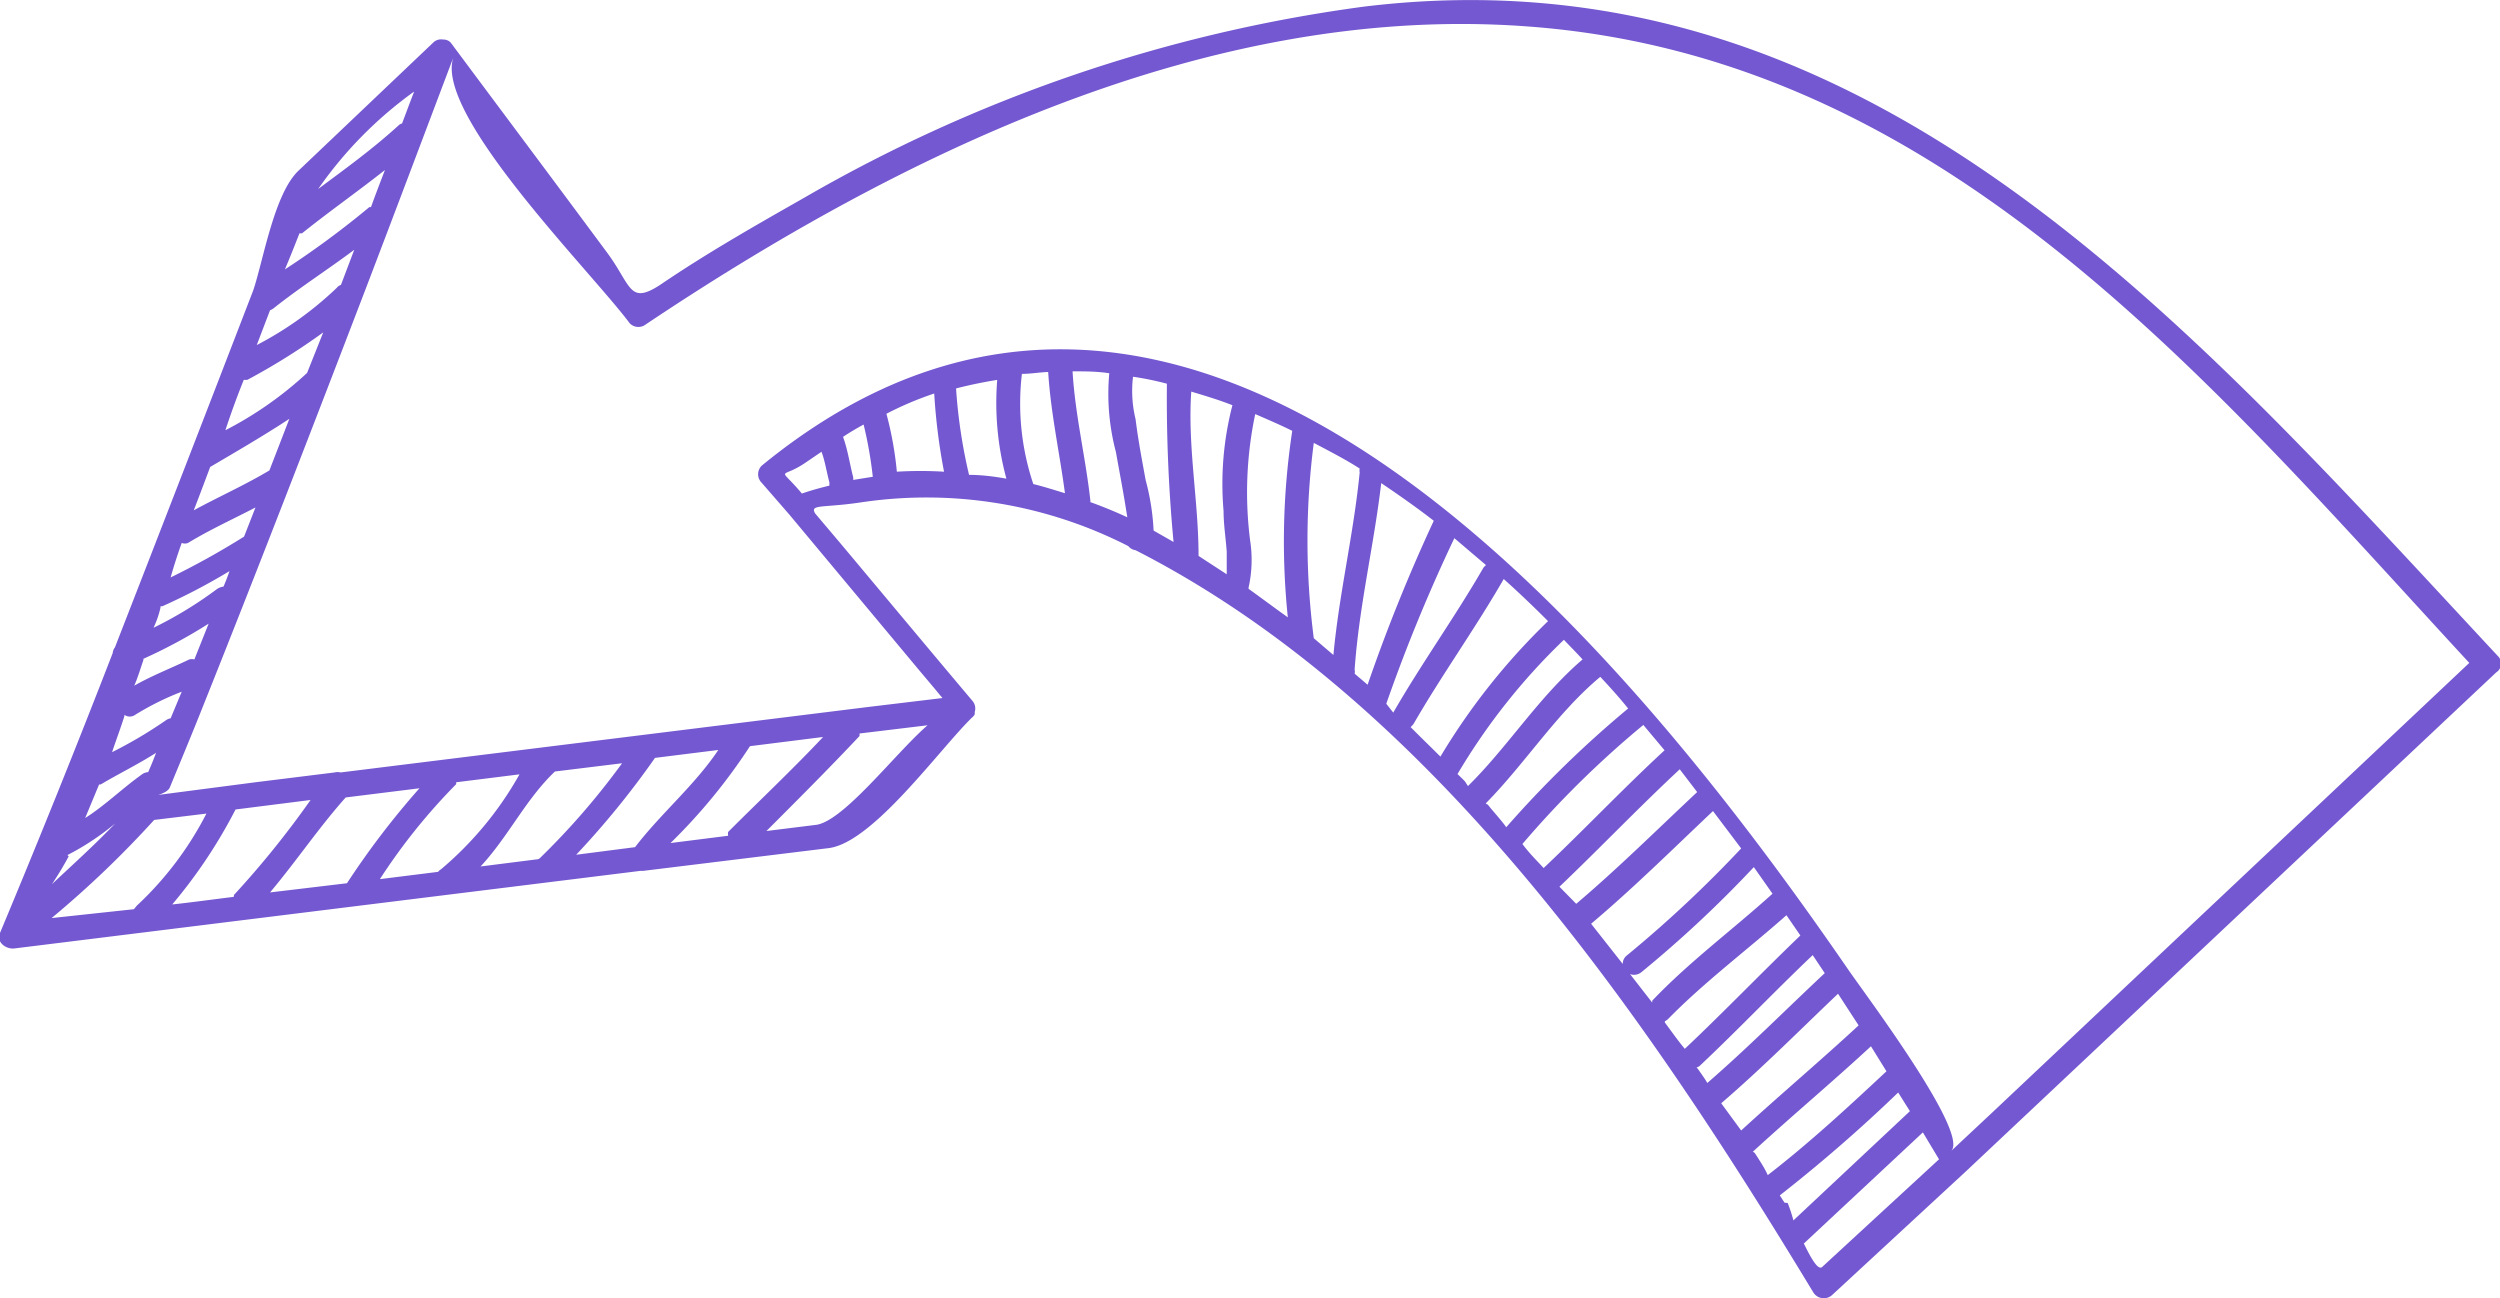 <?xml version="1.0" encoding="UTF-8"?> <svg xmlns="http://www.w3.org/2000/svg" id="_1" data-name="1" viewBox="0 0 78.97 41.01"> <defs> <style>.cls-1{fill:#7458d1;}</style> </defs> <path class="cls-1" d="M43.08.21a48,48,0,0,0-17.7,6.05C23.85,7.13,22.32,8,20.85,9c-1,.65-.9,0-1.71-1.07-1.63-2.2-3.27-4.39-4.9-6.58A.3.3,0,0,0,14,1.25a.35.35,0,0,0-.31.09L9.43,5.39C8.66,6.12,8.32,8.22,8,9.17Q5.82,14.83,3.63,20.45a.34.34,0,0,0-.07.18Q1.84,25.07,0,29.47c-.13.3.2.52.45.49l18-2.23,1.77-.22.09,0,5.87-.72c1.4-.18,3.5-3.13,4.53-4.13a.25.25,0,0,0,.08-.1l0-.07v0a.37.37,0,0,0-.08-.36c-1.4-1.66-2.79-3.33-4.19-5h0l-.77-.91c-.18-.3.24-.17,1.44-.35a14,14,0,0,1,8.45,1.38.36.36,0,0,0,.23.13C45.24,22.16,52,32.1,57.27,40.81a.39.39,0,0,0,.6.1L62.1,37,78.85,21.24A.32.32,0,0,0,79,21s0,0,0,0,0,0,0-.05a.32.32,0,0,0-.1-.23C69.06,10.16,58.92-1.72,43.08.21Zm-30,2.69c-.13.33-.25.66-.38,1a.25.25,0,0,0-.12.07c-.8.73-1.67,1.36-2.53,2A12.76,12.76,0,0,1,13.07,2.9ZM9.46,7.37l.08,0c.86-.69,1.76-1.32,2.62-2-.15.39-.3.78-.44,1.17,0,0,0,0-.05,0A28.62,28.62,0,0,1,9,8.51C9.16,8.13,9.31,7.75,9.46,7.37ZM8.53,9.8a.39.39,0,0,0,.11-.06c.83-.66,1.71-1.22,2.55-1.85L10.77,9a.26.26,0,0,0-.13.09A10.93,10.93,0,0,1,8.11,10.9ZM7.7,12l.11,0a20.5,20.5,0,0,0,2.4-1.5L9.7,11.78l0,0a11.54,11.54,0,0,1-2.58,1.81C7.29,13.07,7.49,12.52,7.7,12ZM6.64,14.75c.85-.5,1.71-1,2.5-1.52l-.63,1.63c-.77.46-1.6.83-2.39,1.26C6.3,15.66,6.47,15.2,6.64,14.75Zm-.9,2.4a.26.26,0,0,0,.2,0c.69-.42,1.42-.75,2.13-1.12l-.36.92a25,25,0,0,1-2.32,1.29C5.52,17.78,5.64,17.43,5.74,17.15Zm-.67,2,.06,0a19.44,19.44,0,0,0,2.12-1.11c-.06.17-.12.33-.19.49a.46.46,0,0,0-.21.08,12.63,12.63,0,0,1-2,1.22Q5,19.51,5.07,19.19Zm-.54,1.66a16.35,16.35,0,0,0,2.06-1.11l-.45,1.13a.32.32,0,0,0-.16,0c-.58.28-1.18.51-1.74.83C4.34,21.44,4.43,21.14,4.53,20.85Zm-.6,1.77a.29.29,0,0,0,.34,0,8.75,8.75,0,0,1,1.47-.73l-.35.84a.37.37,0,0,0-.16.07,14.12,14.12,0,0,1-1.69,1C3.67,23.37,3.81,23,3.93,22.62Zm-.8,2.2h.05c.57-.34,1.17-.63,1.75-1-.08.21-.16.41-.25.61a.38.38,0,0,0-.18.06c-.61.43-1.19,1-1.81,1.39Zm-1,2.23a8.21,8.21,0,0,0,1.51-1c-.64.67-1.34,1.3-2,1.92A10.35,10.35,0,0,0,2.17,27.05ZM.43,29.19h0Zm3.8-.47L1.63,29A32,32,0,0,0,4.87,25.9l1.65-.2a10.54,10.54,0,0,1-2.2,2.91Zm3.15-.39c-.65.08-1.29.17-1.94.24a15.91,15.91,0,0,0,2-3l2.37-.3a29.12,29.12,0,0,1-2.42,3S7.39,28.32,7.38,28.33Zm1.15-.14c.84-1,1.55-2.06,2.39-3l2.33-.29a25.89,25.89,0,0,0-2.29,3Zm5.31-.65L12,27.77a18.78,18.78,0,0,1,2.41-3l0-.06,2-.25a10.87,10.87,0,0,1-2.48,3A.26.26,0,0,0,13.84,27.54Zm3.16-.4-1.82.23c.87-.93,1.43-2.13,2.35-3l2.12-.26a23.21,23.21,0,0,1-2.6,3ZM18.2,27a27,27,0,0,0,2.49-3.06l2-.25c-.75,1.12-1.81,2-2.63,3.07Zm4.8-.6-1.82.23a17.94,17.94,0,0,0,2.51-3.06L26,23.28c-.94,1-2,2-3,3A.38.38,0,0,0,23,26.4Zm2.74-.34-1.53.19c1-1,2-2,2.94-3a.3.3,0,0,0,0-.08l2.15-.26C28.29,23.78,26.61,26,25.74,26.06Zm8.7-10.2a.16.16,0,0,0,0-.07c-.15-1.35-.48-2.69-.56-4.06.39,0,.77,0,1.16.06a7.17,7.17,0,0,0,.21,2.49c.1.57.21,1.13.3,1.69l.06.37C35.22,16.16,34.83,16,34.44,15.86Zm-2.65-.74C31.4,15.05,31,15,30.61,15v0a16.65,16.65,0,0,1-.41-2.73c.43-.11.86-.2,1.3-.27A9.14,9.14,0,0,0,31.79,15.12Zm.49-3.31c.28,0,.55-.05.83-.06.08,1.29.36,2.55.53,3.83-.33-.1-.67-.21-1-.29A8,8,0,0,1,32.28,11.81ZM29.82,14.9a12.43,12.43,0,0,0-1.49,0A11,11,0,0,0,28,13.07s0,0,0,0a10.52,10.52,0,0,1,1.51-.64A19.07,19.07,0,0,0,29.82,14.9Zm-2.25.16-.62.1a.28.28,0,0,0,0-.09c-.11-.42-.17-.86-.32-1.27h0c.21-.14.43-.27.65-.39A13,13,0,0,1,27.57,15.06Zm-1.37.18a1,1,0,0,0,0,.1c-.29.07-.58.15-.87.25l0,0c-.77-.92-.69-.41.15-1l.47-.32C26.06,14.56,26.11,14.91,26.2,15.24Zm10.24,1.52a7.46,7.46,0,0,0-.25-1.59c-.12-.65-.24-1.29-.32-1.93a3.78,3.78,0,0,1-.08-1.34,9.66,9.66,0,0,1,1.07.22,48.47,48.47,0,0,0,.21,5Zm1.42.8c0-1.74-.35-3.46-.23-5.19.43.13.87.26,1.3.43a9.9,9.9,0,0,0-.28,3.34c0,.43.07.86.1,1.29,0,.21,0,.41,0,.61s0,.08,0,.1Zm1.58,1a4,4,0,0,0,.05-1.48,12,12,0,0,1,.16-4c.39.17.79.34,1.17.53a23.21,23.21,0,0,0-.14,5.89C40.27,19.21,39.86,18.9,39.44,18.6Zm2.06,1.6h0a24,24,0,0,1,0-6.17c.49.26,1,.52,1.45.81a.28.28,0,0,0,0,.12c-.19,1.94-.65,3.83-.83,5.77Zm1.29,1.12a.28.28,0,0,0,0-.13c.14-2,.61-3.92.84-5.89.56.38,1.12.77,1.66,1.19,0,0,0,0,0,0a53.89,53.89,0,0,0-2.09,5.18Zm1,.95s0,0,0,0A52.32,52.32,0,0,1,45.94,17l1,.85a.6.6,0,0,0-.08.08c-.9,1.56-1.94,3-2.85,4.58Zm.77.74.09-.1c.9-1.56,1.94-3,2.85-4.58.48.43.94.87,1.4,1.33a20.73,20.73,0,0,0-3.4,4.28C45.22,23.62,44.91,23.32,44.59,23Zm1.72,1.72c-.07-.08-.16-.16-.24-.24l0,0a19.92,19.92,0,0,1,3.36-4.24c.2.21.4.41.59.62-1.39,1.19-2.35,2.75-3.62,4Zm.65.69c1.27-1.29,2.24-2.85,3.62-4,.3.32.59.64.88,1a34.05,34.05,0,0,0-3.85,3.75C47.4,25.88,47.18,25.65,47,25.42Zm1.16,1.28a30.81,30.81,0,0,1,3.82-3.76l.67.8c-1.31,1.21-2.53,2.5-3.82,3.72C48.57,27.21,48.35,27,48.12,26.7Zm1.17,1.35c1.28-1.22,2.5-2.5,3.8-3.71l.55.72s0,0,0,0c-1.27,1.19-2.5,2.41-3.82,3.53Zm1,1.17h0c1.34-1.13,2.58-2.36,3.85-3.56L55,26.8a38.41,38.41,0,0,1-3.61,3.38.33.33,0,0,0-.13.27Zm1.23,1.59a.37.37,0,0,0,.37-.07,37,37,0,0,0,3.54-3.31l.59.84c-1.26,1.14-2.63,2.15-3.8,3.38l0,.06Zm1.1,1.49a.47.47,0,0,0,.12-.09C53.86,31,55.2,30,56.43,28.91l.44.64c-1.23,1.18-2.41,2.41-3.65,3.58a0,0,0,0,1,0,0C53,32.87,52.8,32.58,52.59,32.3Zm1,1.46a.25.25,0,0,0,.12-.07c1.21-1.14,2.35-2.34,3.55-3.48l.38.57c-1.24,1.16-2.43,2.36-3.71,3.47C53.86,34.08,53.74,33.92,53.63,33.76Zm.78,1.13c1.28-1.1,2.47-2.3,3.69-3.46l.65,1,0,0c-1.22,1.13-2.49,2.2-3.71,3.32Zm1,1.53c1.23-1.13,2.51-2.2,3.73-3.33l.49.79c-1.21,1.13-2.43,2.26-3.75,3.28C55.75,36.91,55.59,36.67,55.43,36.42Zm1,1.61-.15-.23a48.09,48.09,0,0,0,3.74-3.25l.37.59-3.68,3.45A4.77,4.77,0,0,0,56.47,38Zm2.47.85-1.28,1.18c-.13.12-.35-.27-.58-.74h0l3.76-3.51.51.85ZM48.18.83C61.31,1.76,69.67,11.92,78,20.94l-9.18,8.65-5.94,5.6-1.25,1.17c.6-.56-2.75-5-3.26-5.75-7.16-10.4-20.75-27-34.31-15.9a.38.38,0,0,0,0,.54l.87,1h0L29,21.13l.53.63h0l.24.29-2.33.28L10.76,24.4a.4.4,0,0,0-.19,0l-2.5.31L5,25.11H5c.16-.05.33-.13.37-.25.35-.85.71-1.71,1.05-2.57,1.74-4.35,3.43-8.73,5.11-13.11.94-2.46,1.87-4.93,2.8-7.39-.67,1.78,4.35,6.79,5.56,8.42a.38.38,0,0,0,.46.07C28.41,4.88,38.19.11,48.18.83Z"></path> </svg> 